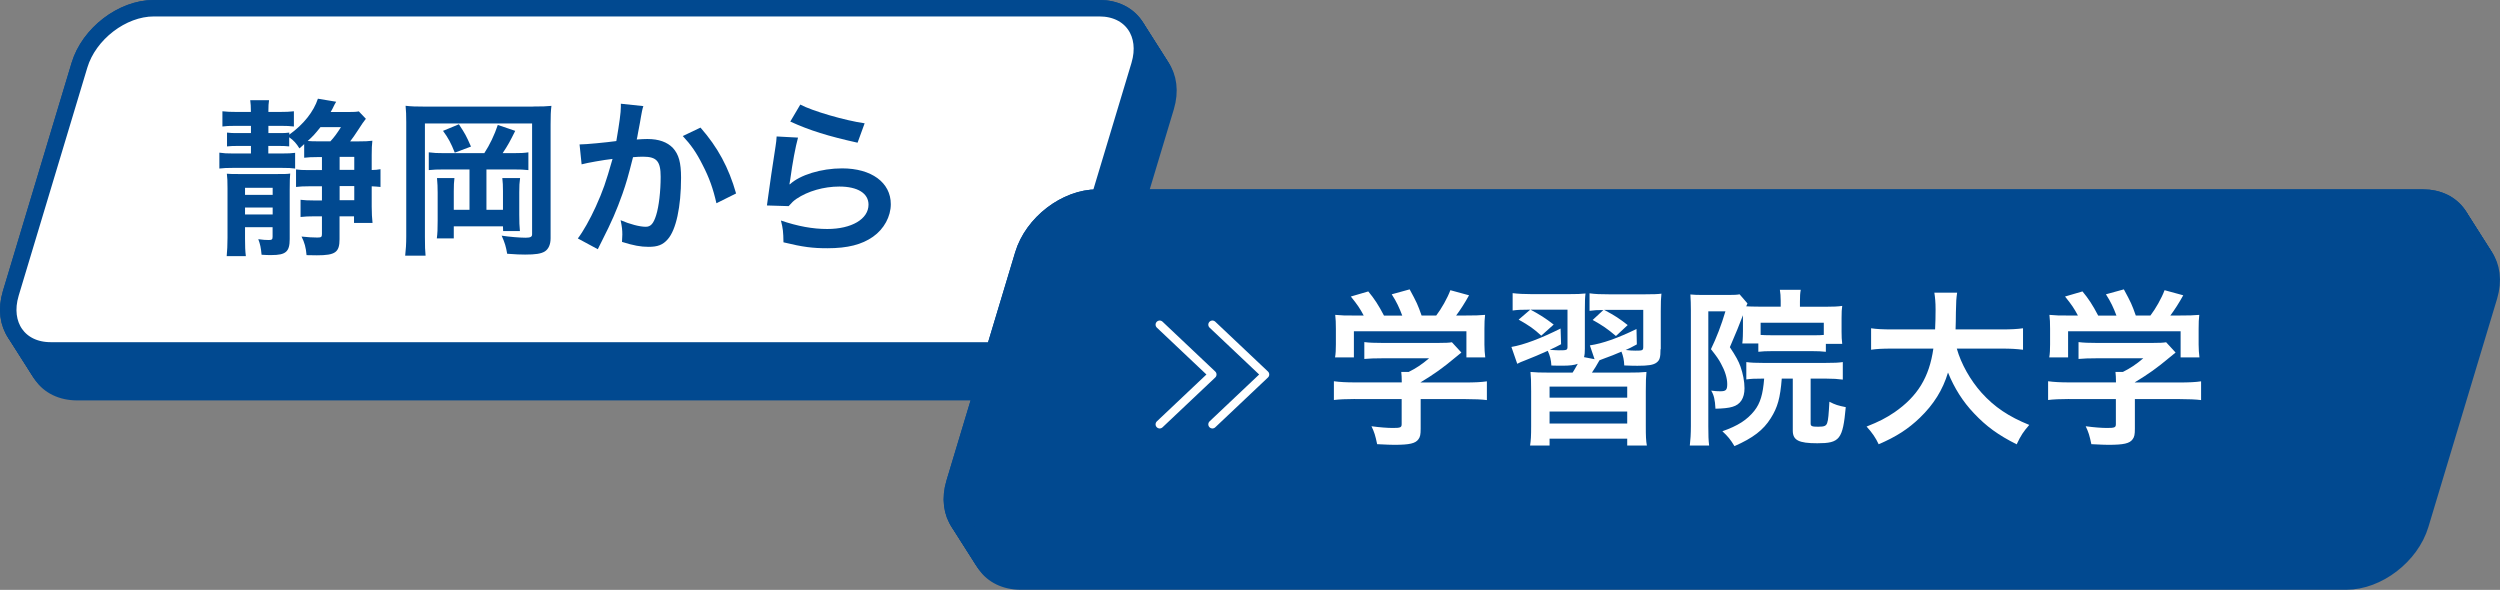 <?xml version="1.0" encoding="UTF-8"?>
<svg id="_レイヤー_2" data-name="レイヤー 2" xmlns="http://www.w3.org/2000/svg" viewBox="0 0 303.94 71.71">
  <rect x="0" y="0" width="303.94" height="71.71" fill="#808080" stroke="none"/>
  <defs>
    <style>
      .cls-1 {
        fill: #fff;
      }

      .cls-2, .cls-3 {
        fill: #014990;
      }

      .cls-4 {
        stroke: #fff;
      }

      .cls-4, .cls-3, .cls-5 {
        stroke-linecap: round;
        stroke-linejoin: round;
      }

      .cls-4, .cls-5 {
        fill: none;
      }

      .cls-3, .cls-5 {
        stroke: #014990;
        stroke-width: 2px;
      }
    </style>
  </defs>
  <g id="_レイヤー_3" data-name="レイヤー 3">
    <g>
      <g>
        <g>
          <path class="cls-2" d="M136.9,6.08H21.92c-3.83,0-7.88,3.1-9.03,6.93l-8.35,27.74c-1.15,3.83,1.02,6.93,4.85,6.93h114.98c3.83,0,7.88-3.1,9.03-6.93l8.35-27.74c1.15-3.83-1.02-6.93-4.85-6.93Z"/>
          <path class="cls-5" d="M136.9,6.08H21.92c-3.83,0-7.88,3.1-9.03,6.93l-8.35,27.74c-1.15,3.83,1.02,6.93,4.85,6.93h114.98c3.83,0,7.88-3.1,9.03-6.93l8.35-27.74c1.15-3.83-1.02-6.93-4.85-6.93Z"/>
        </g>
        <path class="cls-3" d="M136.75,5.84H21.77c-3.83,0-7.88,3.1-9.03,6.93l-8.35,27.74c-1.15,3.83,1.02,6.93,4.85,6.93h114.98c3.83,0,7.88-3.1,9.03-6.93l8.35-27.74c1.15-3.83-1.02-6.93-4.85-6.93Z"/>
        <path class="cls-3" d="M136.59,5.6H21.61c-3.83,0-7.88,3.1-9.03,6.93l-8.35,27.74c-1.15,3.83,1.02,6.93,4.85,6.93h114.98c3.83,0,7.88-3.1,9.03-6.93l8.35-27.74c1.15-3.83-1.02-6.93-4.85-6.93Z"/>
        <path class="cls-3" d="M136.44,5.36H21.46c-3.83,0-7.88,3.1-9.03,6.93l-8.35,27.74c-1.15,3.83,1.02,6.93,4.85,6.93h114.98c3.83,0,7.88-3.1,9.03-6.93l8.35-27.74c1.15-3.83-1.02-6.93-4.85-6.93Z"/>
        <path class="cls-3" d="M136.28,5.12H21.31c-3.83,0-7.88,3.1-9.03,6.93L3.93,39.79c-1.15,3.83,1.02,6.93,4.85,6.93h114.98c3.83,0,7.88-3.1,9.03-6.93l8.35-27.74c1.15-3.83-1.02-6.93-4.85-6.93Z"/>
        <path class="cls-3" d="M136.13,4.87H21.15c-3.83,0-7.88,3.1-9.03,6.93L3.77,39.54c-1.15,3.83,1.02,6.93,4.85,6.93h114.98c3.83,0,7.88-3.1,9.03-6.93l8.35-27.74c1.15-3.83-1.02-6.93-4.85-6.93Z"/>
        <path class="cls-3" d="M135.97,4.63H21c-3.83,0-7.88,3.1-9.03,6.93L3.62,39.3c-1.15,3.83,1.02,6.93,4.85,6.93h114.98c3.83,0,7.88-3.1,9.03-6.93l8.35-27.74c1.15-3.83-1.02-6.93-4.85-6.93Z"/>
        <path class="cls-3" d="M135.82,4.39H20.84c-3.83,0-7.88,3.1-9.03,6.93L3.47,39.06c-1.15,3.83,1.02,6.93,4.85,6.93h114.98c3.83,0,7.88-3.1,9.03-6.93l8.35-27.74c1.15-3.83-1.02-6.93-4.85-6.93Z"/>
        <path class="cls-3" d="M135.67,4.15H20.69c-3.83,0-7.88,3.1-9.03,6.93L3.31,38.82c-1.15,3.83,1.02,6.93,4.85,6.93h114.98c3.83,0,7.88-3.1,9.03-6.93l8.35-27.74c1.15-3.83-1.02-6.93-4.85-6.93Z"/>
        <path class="cls-3" d="M135.51,3.91H20.53c-3.83,0-7.88,3.1-9.03,6.93L3.16,38.58c-1.15,3.83,1.02,6.93,4.85,6.93h114.98c3.83,0,7.88-3.1,9.03-6.93l8.35-27.74c1.15-3.83-1.02-6.93-4.85-6.93Z"/>
        <path class="cls-3" d="M135.36,3.66H20.38c-3.83,0-7.88,3.1-9.03,6.93L3,38.33c-1.15,3.83,1.02,6.93,4.85,6.93h114.98c3.83,0,7.88-3.1,9.03-6.93l8.35-27.74c1.15-3.83-1.02-6.93-4.85-6.93Z"/>
        <path class="cls-3" d="M135.2,3.42H20.23c-3.83,0-7.88,3.1-9.03,6.93L2.85,38.09c-1.15,3.83,1.02,6.93,4.85,6.93h114.98c3.83,0,7.88-3.1,9.03-6.93l8.35-27.74c1.15-3.83-1.02-6.93-4.85-6.93Z"/>
        <path class="cls-3" d="M135.05,3.18H20.07c-3.83,0-7.88,3.1-9.03,6.93L2.7,37.85c-1.15,3.83,1.02,6.93,4.85,6.93h114.98c3.83,0,7.88-3.1,9.03-6.93l8.35-27.74c1.15-3.83-1.02-6.93-4.85-6.93Z"/>
        <path class="cls-3" d="M134.9,2.94H19.92c-3.83,0-7.88,3.1-9.03,6.93L2.54,37.61c-1.15,3.83,1.02,6.93,4.85,6.93h114.98c3.83,0,7.88-3.1,9.03-6.93l8.35-27.74c1.15-3.83-1.02-6.93-4.85-6.93Z"/>
        <path class="cls-3" d="M134.74,2.69H19.76c-3.83,0-7.88,3.1-9.03,6.93L2.39,37.36c-1.15,3.83,1.02,6.93,4.85,6.93h114.98c3.83,0,7.88-3.1,9.03-6.93l8.35-27.74c1.15-3.83-1.02-6.93-4.85-6.93Z"/>
        <path class="cls-3" d="M134.59,2.45H19.61c-3.83,0-7.88,3.1-9.03,6.93L2.23,37.12c-1.15,3.83,1.02,6.93,4.85,6.93h114.98c3.83,0,7.88-3.1,9.03-6.93l8.35-27.74c1.15-3.83-1.02-6.93-4.85-6.93Z"/>
        <path class="cls-3" d="M134.43,2.21H19.46c-3.83,0-7.88,3.1-9.03,6.93L2.08,36.88c-1.15,3.83,1.02,6.93,4.85,6.93h114.98c3.83,0,7.88-3.1,9.03-6.93l8.35-27.74c1.15-3.83-1.02-6.93-4.85-6.93Z"/>
        <path class="cls-3" d="M134.28,1.97H19.3c-3.83,0-7.88,3.1-9.03,6.93L1.93,36.64c-1.15,3.83,1.02,6.93,4.85,6.93h114.98c3.83,0,7.88-3.1,9.03-6.93l8.35-27.74c1.15-3.83-1.02-6.93-4.85-6.93Z"/>
        <path class="cls-3" d="M134.13,1.73H19.15c-3.83,0-7.88,3.1-9.03,6.93L1.77,36.4c-1.15,3.83,1.02,6.93,4.85,6.93h114.98c3.83,0,7.88-3.1,9.03-6.93l8.35-27.74c1.15-3.83-1.02-6.93-4.85-6.93Z"/>
        <path class="cls-3" d="M133.97,1.48H18.99c-3.83,0-7.88,3.1-9.03,6.93L1.62,36.15c-1.15,3.83,1.02,6.93,4.85,6.93h114.98c3.83,0,7.88-3.1,9.03-6.93l8.35-27.74c1.15-3.83-1.02-6.93-4.85-6.93Z"/>
        <path class="cls-3" d="M133.82,1.24H18.84c-3.83,0-7.88,3.1-9.03,6.93L1.46,35.91c-1.15,3.83,1.02,6.93,4.85,6.93h114.98c3.83,0,7.88-3.1,9.03-6.93l8.35-27.74c1.15-3.83-1.02-6.93-4.85-6.93Z"/>
        <g>
          <path class="cls-2" d="M133.66,1H18.69c-3.83,0-7.88,3.1-9.03,6.93L1.31,35.67c-1.15,3.83,1.02,6.93,4.85,6.93h114.98c3.83,0,7.88-3.1,9.03-6.93l8.35-27.74c1.15-3.83-1.02-6.93-4.85-6.93Z"/>
          <path class="cls-5" d="M133.66,1H18.69c-3.83,0-7.88,3.1-9.03,6.93L1.31,35.67c-1.15,3.83,1.02,6.93,4.85,6.93h114.98c3.83,0,7.88-3.1,9.03-6.93l8.35-27.74c1.15-3.83-1.02-6.93-4.85-6.93Z"/>
        </g>
      </g>
      <g>
        <path class="cls-1" d="M133.66,1H18.69c-3.83,0-7.88,3.1-9.03,6.93L1.31,35.67c-1.15,3.83,1.02,6.93,4.85,6.93h114.98c3.83,0,7.88-3.1,9.03-6.93l8.35-27.74c1.15-3.83-1.02-6.93-4.85-6.93Z"/>
        <path class="cls-5" d="M133.66,1H18.69c-3.83,0-7.88,3.1-9.03,6.93L1.31,35.67c-1.15,3.83,1.02,6.93,4.85,6.93h114.98c3.83,0,7.88-3.1,9.03-6.93l8.35-27.74c1.15-3.83-1.02-6.93-4.85-6.93Z"/>
      </g>
      <g>
        <path class="cls-2" d="M36.99,17.51c-.23.23-.31.29-.59.53-.34-.57-.71-.99-1.24-1.35v1.11c-.42-.04-.67-.06-1.34-.06h-1.2v.92h1.64c.82,0,1.13-.02,1.62-.08v1.91c-.48-.06-.76-.08-1.68-.08h-5.81c-.82,0-1.2.02-1.72.08v-1.93c.55.08.9.1,1.7.1h2.14v-.92h-1.55c-.65,0-.96.02-1.36.06v-1.68c.46.06.67.06,1.38.06h1.53v-.88h-1.83c-.86,0-1.15.02-1.64.08v-1.85c.52.06,1.01.08,1.72.08h1.74v-.14c0-.47-.02-.88-.08-1.29h2.29c-.06.37-.08.74-.08,1.27v.16h1.38c.73,0,1.22-.02,1.72-.08v1.85c-.5-.06-.92-.08-1.59-.08h-1.51v.88h1.24c.71,0,.9,0,1.3-.06v.25c1.74-1.25,2.96-2.79,3.48-4.37l2.22.37c-.08.14-.1.18-.19.33-.15.33-.38.76-.48.92h2.1c.73,0,1.03-.02,1.32-.08l.86.9c-.23.29-.55.74-.92,1.33-.46.72-.65.96-.99,1.42h.94c.84,0,1.28-.02,1.76-.08-.06.51-.08.94-.08,1.77v1.79c.44,0,.71-.04,1.07-.1v2.16c-.42-.04-.63-.06-1.07-.08v2.46c0,.8.04,1.42.1,1.99h-2.25v-.8h-1.76v2.77c0,1.6-.5,1.97-2.75,1.97-.42,0-.67,0-1.26-.02-.08-.94-.25-1.54-.61-2.26.78.08,1.32.12,1.91.12.48,0,.57-.06.57-.43v-2.15h-.96c-.61,0-1.11.02-1.64.08v-2.09c.5.06.94.08,1.59.08h1.01v-1.72h-1.62c-.59,0-1.03.02-1.53.08v-2.13c.38.06.84.08,1.51.08h1.64v-1.58h-.59c-.61,0-1.11.02-1.57.08v-1.64ZM29.79,27.63v1.4c0,.92.02,1.46.1,2.11h-2.33c.06-.66.1-1.33.1-2.26v-5.97c0-.84-.02-1.31-.08-1.79.44.04.71.04,1.66.04h4.32c1.03,0,1.32,0,1.72-.06-.04.47-.06.88-.06,1.95v6.01c0,1.54-.46,1.95-2.22,1.95-.4,0-.73,0-1.2-.04-.08-.86-.17-1.29-.4-1.89.59.08.88.1,1.28.1.38,0,.46-.08.46-.41v-1.15h-3.36ZM33.15,22.83h-3.36v.86h3.36v-.86ZM29.79,25.23v.84h3.36v-.84h-3.36ZM38.96,15.46c-.67.84-.92,1.11-1.55,1.68.46.04.71.04,1.17.04h1.59c.46-.49.86-1.05,1.28-1.72h-2.5ZM43.07,19.07h-1.78v1.58h1.78v-1.58ZM43.07,24.34v-1.72h-1.78v1.72h1.78Z"/>
        <path class="cls-2" d="M64.77,12.95c1.15,0,1.68-.02,2.27-.08-.08.64-.1,1.23-.1,2.24v13.85c0,.76-.25,1.31-.69,1.6-.46.29-1.15.39-2.41.39-.69,0-1.01-.02-2.18-.1-.15-.88-.27-1.29-.67-2.2.88.14,2.22.25,2.9.25.59,0,.8-.1.8-.41v-13.48h-13.03v13.79c0,1.17.02,1.7.08,2.28h-2.48c.08-.7.13-1.4.13-2.34v-13.89c0-.84-.02-1.35-.08-1.99.67.08,1.24.1,2.41.1h13.07ZM58.88,18.62c.65-.99,1.24-2.22,1.64-3.43l2.12.72c-.63,1.27-.9,1.77-1.53,2.71h1.26c.94,0,1.34-.02,1.87-.1v2.16c-.48-.06-1.07-.08-1.87-.08h-3.23v4.91h2.01v-2.28c0-.64-.02-1.07-.08-1.58h2.16c-.08.55-.1.96-.1,1.72v2.71c0,.92.02,1.4.08,2.01h-2.04l-.02-.57h-5.98v1.46h-2.06c.08-.64.1-1.13.1-2.15v-3.39c0-.78-.02-1.01-.08-1.79h2.12c-.06.47-.08.88-.08,1.6v2.26h1.91v-4.91h-3.06c-.86,0-1.36.02-1.89.08v-2.16c.61.08,1.01.1,1.89.1h4.87ZM55.79,15.11c.78,1.19.86,1.33,1.47,2.71l-1.97.74c-.46-1.17-.8-1.79-1.43-2.65l1.93-.8Z"/>
        <path class="cls-2" d="M78.22,12.89c-.06.18-.13.41-.17.64-.04.27-.06.37-.13.7q-.06.43-.36,1.97c-.08.45-.08.49-.15.76.61-.04.9-.06,1.3-.06,1.38,0,2.41.37,3.1,1.09.71.78.99,1.76.99,3.63,0,3.53-.61,6.34-1.62,7.47-.59.68-1.22.92-2.33.92-.96,0-1.83-.16-3.23-.6.02-.41.04-.7.04-.9,0-.53-.04-.94-.21-1.74,1.13.49,2.33.8,3.06.8.61,0,.94-.39,1.26-1.4.34-1.07.55-2.93.55-4.68,0-1.89-.48-2.44-2.14-2.44-.42,0-.73.02-1.22.06-.63,2.5-.82,3.12-1.28,4.45-.73,2.05-1.3,3.37-2.52,5.77q-.1.21-.31.62c-.06.12-.06.14-.17.35l-2.43-1.31c.63-.82,1.47-2.3,2.18-3.86.9-2.01,1.2-2.87,2.04-5.81-1.07.12-3.06.47-3.76.66l-.25-2.42c.78,0,3.31-.25,4.47-.41.38-2.22.55-3.47.55-4.15v-.39l2.73.29ZM85.17,15.52c2.1,2.4,3.42,4.84,4.32,8l-2.39,1.19c-.4-1.77-.88-3.12-1.68-4.66-.76-1.52-1.43-2.46-2.41-3.51l2.16-1.03Z"/>
        <path class="cls-2" d="M97.02,16.73c-.31,1.13-.67,3.04-.94,5.05q-.04.29-.1.6l.04.04c1.22-1.15,3.82-1.95,6.36-1.95,3.57,0,5.92,1.72,5.92,4.35,0,1.5-.82,3.02-2.16,3.96-1.36.96-3.1,1.4-5.54,1.4-1.8,0-2.96-.14-5.35-.72-.02-1.27-.06-1.68-.31-2.65,2.06.7,3.86,1.03,5.64,1.03,2.96,0,5.01-1.21,5.01-2.96,0-1.38-1.32-2.2-3.55-2.2-1.87,0-3.82.55-5.22,1.5-.38.27-.5.39-.94.88l-2.64-.08c.06-.37.06-.45.17-1.23.17-1.27.5-3.55.88-5.97.08-.49.1-.74.13-1.19l2.62.14ZM97.29,12.71c1.45.78,5.46,1.95,7.83,2.28l-.86,2.36c-3.59-.8-5.79-1.48-8.18-2.57l1.22-2.07Z"/>
      </g>
      <g>
        <g>
          <path class="cls-2" d="M297.78,29.1h-161.14c-3.83,0-7.88,3.1-9.03,6.93l-8.35,27.74c-1.15,3.83,1.02,6.93,4.85,6.93h161.14c3.83,0,7.88-3.1,9.03-6.93l8.35-27.74c1.15-3.83-1.02-6.93-4.85-6.93Z"/>
          <path class="cls-5" d="M297.78,29.1h-161.14c-3.83,0-7.88,3.1-9.03,6.93l-8.35,27.74c-1.15,3.83,1.02,6.93,4.85,6.93h161.14c3.83,0,7.88-3.1,9.03-6.93l8.35-27.74c1.15-3.83-1.02-6.93-4.85-6.93Z"/>
        </g>
        <path class="cls-3" d="M297.63,28.86h-161.14c-3.83,0-7.88,3.1-9.03,6.93l-8.35,27.74c-1.15,3.83,1.02,6.93,4.85,6.93h161.14c3.83,0,7.88-3.1,9.03-6.93l8.35-27.74c1.15-3.83-1.02-6.93-4.85-6.93Z"/>
        <path class="cls-3" d="M297.47,28.62h-161.14c-3.83,0-7.88,3.1-9.03,6.93l-8.35,27.74c-1.15,3.83,1.02,6.93,4.85,6.93h161.14c3.83,0,7.88-3.1,9.03-6.93l8.35-27.74c1.15-3.83-1.02-6.93-4.85-6.93Z"/>
        <path class="cls-3" d="M297.32,28.38h-161.14c-3.83,0-7.88,3.1-9.03,6.93l-8.35,27.74c-1.15,3.83,1.02,6.93,4.85,6.93h161.14c3.83,0,7.88-3.1,9.03-6.93l8.35-27.74c1.15-3.83-1.02-6.93-4.85-6.93Z"/>
        <path class="cls-3" d="M297.16,28.13h-161.14c-3.83,0-7.88,3.1-9.03,6.93l-8.35,27.74c-1.15,3.83,1.02,6.93,4.85,6.93h161.14c3.83,0,7.88-3.1,9.03-6.93l8.35-27.74c1.15-3.83-1.02-6.93-4.85-6.93Z"/>
        <path class="cls-3" d="M297.01,27.89h-161.14c-3.83,0-7.88,3.1-9.03,6.93l-8.35,27.74c-1.15,3.83,1.02,6.93,4.85,6.93h161.14c3.83,0,7.88-3.1,9.03-6.93l8.35-27.74c1.15-3.83-1.02-6.93-4.85-6.93Z"/>
        <path class="cls-3" d="M296.86,27.65h-161.14c-3.83,0-7.88,3.1-9.03,6.93l-8.35,27.74c-1.15,3.83,1.02,6.93,4.85,6.93h161.14c3.83,0,7.88-3.1,9.03-6.93l8.35-27.74c1.15-3.83-1.02-6.93-4.85-6.93Z"/>
        <path class="cls-3" d="M296.7,27.41h-161.14c-3.83,0-7.88,3.1-9.03,6.93l-8.35,27.74c-1.15,3.83,1.02,6.93,4.85,6.93h161.14c3.83,0,7.88-3.1,9.03-6.93l8.35-27.74c1.15-3.83-1.02-6.93-4.85-6.93Z"/>
        <path class="cls-3" d="M296.55,27.17h-161.14c-3.83,0-7.88,3.1-9.03,6.93l-8.35,27.74c-1.15,3.83,1.02,6.93,4.85,6.93h161.14c3.83,0,7.88-3.1,9.03-6.93l8.35-27.74c1.15-3.83-1.02-6.93-4.85-6.93Z"/>
        <path class="cls-3" d="M296.39,26.92h-161.14c-3.83,0-7.88,3.1-9.03,6.93l-8.35,27.74c-1.15,3.83,1.02,6.93,4.85,6.93h161.14c3.83,0,7.88-3.1,9.03-6.93l8.35-27.74c1.15-3.83-1.02-6.93-4.85-6.93Z"/>
        <path class="cls-3" d="M296.24,26.68h-161.14c-3.83,0-7.88,3.1-9.03,6.93l-8.35,27.74c-1.15,3.83,1.02,6.93,4.85,6.93h161.14c3.83,0,7.88-3.1,9.03-6.93l8.35-27.74c1.15-3.83-1.02-6.93-4.85-6.93Z"/>
        <path class="cls-3" d="M296.09,26.44h-161.14c-3.83,0-7.88,3.1-9.03,6.93l-8.35,27.74c-1.15,3.83,1.02,6.93,4.85,6.93h161.14c3.83,0,7.88-3.1,9.03-6.93l8.35-27.74c1.15-3.83-1.02-6.93-4.85-6.93Z"/>
        <path class="cls-3" d="M295.93,26.2h-161.14c-3.83,0-7.88,3.1-9.03,6.93l-8.35,27.74c-1.15,3.83,1.02,6.93,4.85,6.93h161.14c3.83,0,7.88-3.1,9.03-6.93l8.35-27.74c1.15-3.83-1.02-6.93-4.85-6.93Z"/>
        <path class="cls-3" d="M295.78,25.96h-161.14c-3.83,0-7.88,3.1-9.03,6.93l-8.35,27.74c-1.15,3.83,1.02,6.93,4.85,6.93h161.14c3.83,0,7.88-3.1,9.03-6.93l8.35-27.74c1.15-3.83-1.02-6.93-4.85-6.93Z"/>
        <path class="cls-3" d="M295.62,25.71h-161.14c-3.83,0-7.88,3.1-9.03,6.93l-8.35,27.74c-1.15,3.83,1.02,6.93,4.85,6.93h161.14c3.83,0,7.88-3.1,9.03-6.93l8.35-27.74c1.15-3.83-1.02-6.93-4.85-6.93Z"/>
        <path class="cls-3" d="M295.47,25.47h-161.14c-3.83,0-7.88,3.1-9.03,6.93l-8.35,27.74c-1.15,3.83,1.02,6.93,4.85,6.93h161.14c3.83,0,7.88-3.1,9.03-6.93l8.35-27.74c1.15-3.83-1.02-6.93-4.85-6.93Z"/>
        <path class="cls-3" d="M295.32,25.23h-161.14c-3.83,0-7.88,3.1-9.03,6.93l-8.35,27.74c-1.15,3.83,1.02,6.93,4.85,6.93h161.14c3.83,0,7.88-3.1,9.03-6.93l8.35-27.74c1.15-3.83-1.02-6.93-4.85-6.93Z"/>
        <path class="cls-3" d="M295.16,24.99h-161.14c-3.83,0-7.88,3.1-9.03,6.93l-8.35,27.74c-1.15,3.83,1.02,6.93,4.85,6.93h161.14c3.83,0,7.88-3.1,9.03-6.93l8.35-27.74c1.15-3.83-1.02-6.93-4.85-6.93Z"/>
        <path class="cls-3" d="M295.01,24.74h-161.14c-3.83,0-7.88,3.1-9.03,6.93l-8.35,27.74c-1.15,3.83,1.02,6.93,4.85,6.93h161.14c3.83,0,7.88-3.1,9.03-6.93l8.35-27.74c1.15-3.83-1.02-6.93-4.85-6.93Z"/>
        <path class="cls-3" d="M294.85,24.5h-161.14c-3.83,0-7.88,3.1-9.03,6.93l-8.35,27.74c-1.15,3.83,1.02,6.93,4.85,6.93h161.14c3.83,0,7.88-3.1,9.03-6.93l8.35-27.74c1.15-3.83-1.02-6.93-4.85-6.93Z"/>
        <path class="cls-3" d="M294.7,24.26h-161.14c-3.83,0-7.88,3.1-9.03,6.93l-8.35,27.74c-1.15,3.83,1.02,6.93,4.85,6.93h161.14c3.83,0,7.88-3.1,9.03-6.93l8.35-27.74c1.15-3.83-1.02-6.93-4.85-6.93Z"/>
        <g>
          <path class="cls-2" d="M294.55,24.02h-161.14c-3.83,0-7.88,3.1-9.03,6.93l-8.35,27.74c-1.15,3.83,1.02,6.93,4.85,6.93h161.14c3.83,0,7.88-3.1,9.03-6.93l8.35-27.74c1.15-3.83-1.02-6.93-4.85-6.93Z"/>
          <path class="cls-5" d="M294.55,24.02h-161.14c-3.83,0-7.88,3.1-9.03,6.93l-8.35,27.74c-1.15,3.83,1.02,6.93,4.85,6.93h161.14c3.83,0,7.88-3.1,9.03-6.93l8.35-27.74c1.15-3.83-1.02-6.93-4.85-6.93Z"/>
        </g>
      </g>
      <g>
        <path class="cls-2" d="M294.55,24.02h-161.14c-3.83,0-7.88,3.1-9.03,6.93l-8.35,27.74c-1.15,3.83,1.02,6.93,4.85,6.93h161.14c3.83,0,7.88-3.1,9.03-6.93l8.35-27.74c1.15-3.83-1.02-6.93-4.85-6.93Z"/>
        <path class="cls-5" d="M294.55,24.02h-161.14c-3.83,0-7.88,3.1-9.03,6.93l-8.35,27.74c-1.15,3.83,1.02,6.93,4.85,6.93h161.14c3.83,0,7.88-3.1,9.03-6.93l8.35-27.74c1.15-3.83-1.02-6.93-4.85-6.93Z"/>
      </g>
      <g>
        <path class="cls-1" d="M164.73,48.51c-1.09,0-1.91.04-2.56.12v-2.28c.71.1,1.55.14,2.54.14h5.71v-.14c0-.41-.02-.78-.06-1.13h.9c.9-.45,1.59-.9,2.48-1.66h-5.77c-.86,0-1.43.02-2.1.08v-2.05c.63.08,1.22.1,2.12.1h6.94c.82,0,1.22-.02,1.59-.08l1.15,1.25q-.36.29-.76.62c-1.49,1.25-2.56,2.01-4.2,3v.02h5.48c1.03,0,1.95-.04,2.58-.14v2.28c-.61-.08-1.51-.12-2.6-.12h-5.45v3.59c0,.72-.06,1.01-.27,1.29-.36.51-1.07.68-2.96.68-.27,0-.96-.02-2.06-.08-.23-1.09-.34-1.44-.69-2.18,1.01.14,1.95.21,2.6.21.92,0,1.07-.06,1.07-.47v-3.04h-5.69ZM165.8,38.37c-.48-.9-.76-1.31-1.57-2.32l2.12-.62c.73.88,1.22,1.62,1.91,2.94h2.22c-.36-.96-.69-1.68-1.28-2.59l2.18-.6c.86,1.58.99,1.87,1.45,3.18h1.78c.63-.82,1.36-2.11,1.72-3.08l2.27.62c-.48.88-1.09,1.83-1.57,2.46h.94c1.43,0,1.83-.02,2.58-.08-.06.51-.08.92-.08,1.7v1.91c0,.55.04,1.07.1,1.56h-2.29v-3.18h-13.68v3.18h-2.29c.08-.47.1-.94.1-1.58v-1.89c0-.74-.02-1.17-.08-1.7.94.08,1.07.08,2.48.08h.99Z"/>
        <path class="cls-1" d="M201.88,42.44c0,1.03-.1,1.35-.48,1.64-.38.29-.99.39-2.31.39-.4,0-.65,0-1.62-.04-.02-.64-.13-1.15-.34-1.68-.9.39-1.17.49-2.12.84-.27.1-.34.12-.55.21-.46.82-.55.94-.92,1.5h4.32c1.22,0,1.62-.02,2.31-.08-.06.7-.08,1.05-.08,2.32v4.27c0,1.19.02,1.79.13,2.36h-2.39v-.84h-9.44v.84h-2.37c.1-.64.13-1.17.13-2.36v-4.23c0-1.29-.02-1.66-.08-2.36.67.06,1.13.08,2.31.08h2.81c.19-.31.23-.35.63-1.07-.44.16-.96.23-1.87.23-.25,0-.88,0-1.34-.02-.04-.72-.17-1.19-.44-1.79-1.01.45-1.76.78-2.77,1.17-.46.18-.61.23-.94.41l-.71-2.05c1.51-.25,3.61-1.05,5.98-2.24l.06,1.91c-.63.33-.78.41-1.38.68.65.04.88.06,1.11.06.99,0,1.05-.02,1.05-.47v-4.47h-4.49c1.11.6,1.78,1.01,2.81,1.81l-1.51,1.35c-.88-.82-1.47-1.23-2.75-1.95l1.41-1.21h-.23c-.9,0-1.34.02-1.91.1v-2.11c.67.08,1.36.12,2.33.12h4.41c1.11,0,1.57-.02,2.12-.08-.06.47-.08.92-.08,2.07v4.66c0,.43-.02.7-.1,1.01l1.28.25-.57-1.68c1.55-.23,3.34-.86,5.67-1.99l.04,1.87c-.67.37-.92.49-1.36.68.42.06.9.08,1.17.08.9,0,.97-.02.97-.49v-4.47h-4.76c1.41.76,1.78,1.01,2.87,1.85l-1.43,1.33c-1.07-.9-1.64-1.29-2.83-1.95l1.3-1.21c-.76,0-1.11.02-1.68.1v-2.13c.69.1,1.41.12,2.37.12h4.38c1.03,0,1.57-.02,1.99-.08-.06.51-.08,1.11-.08,2.11v4.66ZM188.39,48.35h9.44v-1.35h-9.44v1.35ZM188.39,51.49h9.44v-1.46h-9.44v1.46Z"/>
        <path class="cls-1" d="M211.93,38.25q-.59,1.58-1.62,3.96c.76,1.15,1.05,1.68,1.3,2.38.29.82.48,1.79.48,2.61,0,1.21-.5,1.99-1.47,2.26-.44.14-1.15.21-2.06.23-.06-1.11-.19-1.66-.52-2.2.42.06.78.08,1.11.08.69,0,.84-.16.84-.88s-.27-1.6-.76-2.48c-.25-.49-.57-.94-1.22-1.76.65-1.33,1.28-2.96,1.76-4.6h-2.08v14c0,1.07.02,1.64.1,2.32h-2.35c.08-.66.13-1.42.13-2.36v-14.1c0-.68-.02-1.27-.06-1.91.4.04.86.06,1.47.06h3.17c.73,0,1.03-.02,1.34-.08l.96,1.11c-.06.12-.08.16-.15.35.4.02.82.04,1.53.04h2.66v-.7c0-.53-.04-.99-.1-1.35h2.54c-.08.41-.1.78-.1,1.42v.64h3.27c.78,0,1.32-.02,1.87-.1-.06.43-.08.72-.08,1.48v1.64c0,.66.02.99.08,1.5h-1.99v.96c-.52-.06-1.01-.08-1.66-.08h-4.89c-.67,0-1.17.02-1.66.08v-1.01h-1.95q.02-.12.04-.37c.02-.16.04-.76.04-1.17v-1.95ZM214.28,46.03c-1.01,0-1.38.02-1.97.1v-2.11c.59.08,1.17.1,1.97.1h7.72c1.05,0,1.45-.02,2.04-.1v2.13c-.61-.08-1.2-.12-2.04-.12h-1.87v5.46c0,.33.17.39.92.39s.96-.1,1.09-.45c.13-.35.19-1.09.27-2.59.71.37,1.05.47,1.99.66-.36,3.92-.73,4.39-3.46,4.39-2.27,0-2.98-.37-2.98-1.54v-6.32h-1.34c-.19,2.38-.5,3.49-1.34,4.82-.9,1.44-2.16,2.4-4.41,3.39-.48-.8-.8-1.19-1.47-1.81,1.89-.66,3-1.38,3.88-2.48.73-.92,1.05-2.01,1.2-3.92h-.21ZM221.73,39.24h-7.68v1.48c.34.02.67.04,1.41.04h4.89c.73,0,.96,0,1.38-.04v-1.48Z"/>
        <path class="cls-1" d="M237.9,42.38c.52,1.85,1.64,3.84,3.02,5.38,1.55,1.72,3.29,2.89,5.79,3.9-.71.82-1.01,1.25-1.53,2.36-2.25-1.13-3.69-2.18-5.18-3.76-1.36-1.42-2.39-3.06-3.17-4.97-.63,2.11-1.74,3.88-3.42,5.5-1.43,1.38-2.94,2.34-5.01,3.22-.36-.78-.8-1.42-1.47-2.15,1.51-.6,2.35-1.03,3.4-1.74,2.81-1.95,4.22-4.25,4.72-7.74h-4.95c-1.32,0-1.93.04-2.62.14v-2.61c.65.1,1.41.14,2.64.14h5.14c.04-1.03.06-1.35.06-2.42,0-.86-.06-1.48-.15-2.05h2.77c-.1.72-.13,1.03-.15,2.4,0,.84-.02,1.31-.04,2.07h5.56c1.2,0,1.93-.04,2.64-.14v2.61c-.84-.1-1.47-.14-2.62-.14h-5.43Z"/>
        <path class="cls-1" d="M251.56,48.51c-1.09,0-1.91.04-2.56.12v-2.28c.71.1,1.55.14,2.54.14h5.71v-.14c0-.41-.02-.78-.06-1.13h.9c.9-.45,1.59-.9,2.48-1.66h-5.77c-.86,0-1.43.02-2.1.08v-2.05c.63.08,1.22.1,2.12.1h6.94c.82,0,1.22-.02,1.59-.08l1.15,1.25q-.36.29-.76.62c-1.49,1.25-2.56,2.01-4.2,3v.02h5.48c1.03,0,1.95-.04,2.58-.14v2.28c-.61-.08-1.51-.12-2.6-.12h-5.45v3.59c0,.72-.06,1.01-.27,1.29-.36.51-1.07.68-2.96.68-.27,0-.96-.02-2.06-.08-.23-1.09-.34-1.44-.69-2.18,1.01.14,1.95.21,2.6.21.92,0,1.07-.06,1.07-.47v-3.04h-5.69ZM252.63,38.37c-.48-.9-.76-1.31-1.57-2.32l2.12-.62c.73.88,1.22,1.62,1.91,2.94h2.22c-.36-.96-.69-1.68-1.28-2.59l2.18-.6c.86,1.58.99,1.87,1.45,3.18h1.78c.63-.82,1.36-2.11,1.72-3.08l2.27.62c-.48.88-1.09,1.83-1.57,2.46h.94c1.43,0,1.83-.02,2.58-.08-.06.51-.08.92-.08,1.7v1.91c0,.55.04,1.07.1,1.56h-2.29v-3.18h-13.68v3.18h-2.29c.08-.47.1-.94.1-1.58v-1.89c0-.74-.02-1.17-.08-1.7.94.08,1.07.08,2.48.08h.99Z"/>
      </g>
      <g>
        <polyline class="cls-4" points="140.99 51.59 147.4 45.53 140.99 39.47"/>
        <polyline class="cls-4" points="147.4 51.59 153.81 45.53 147.4 39.47"/>
      </g>
    </g>
  </g>
</svg>
